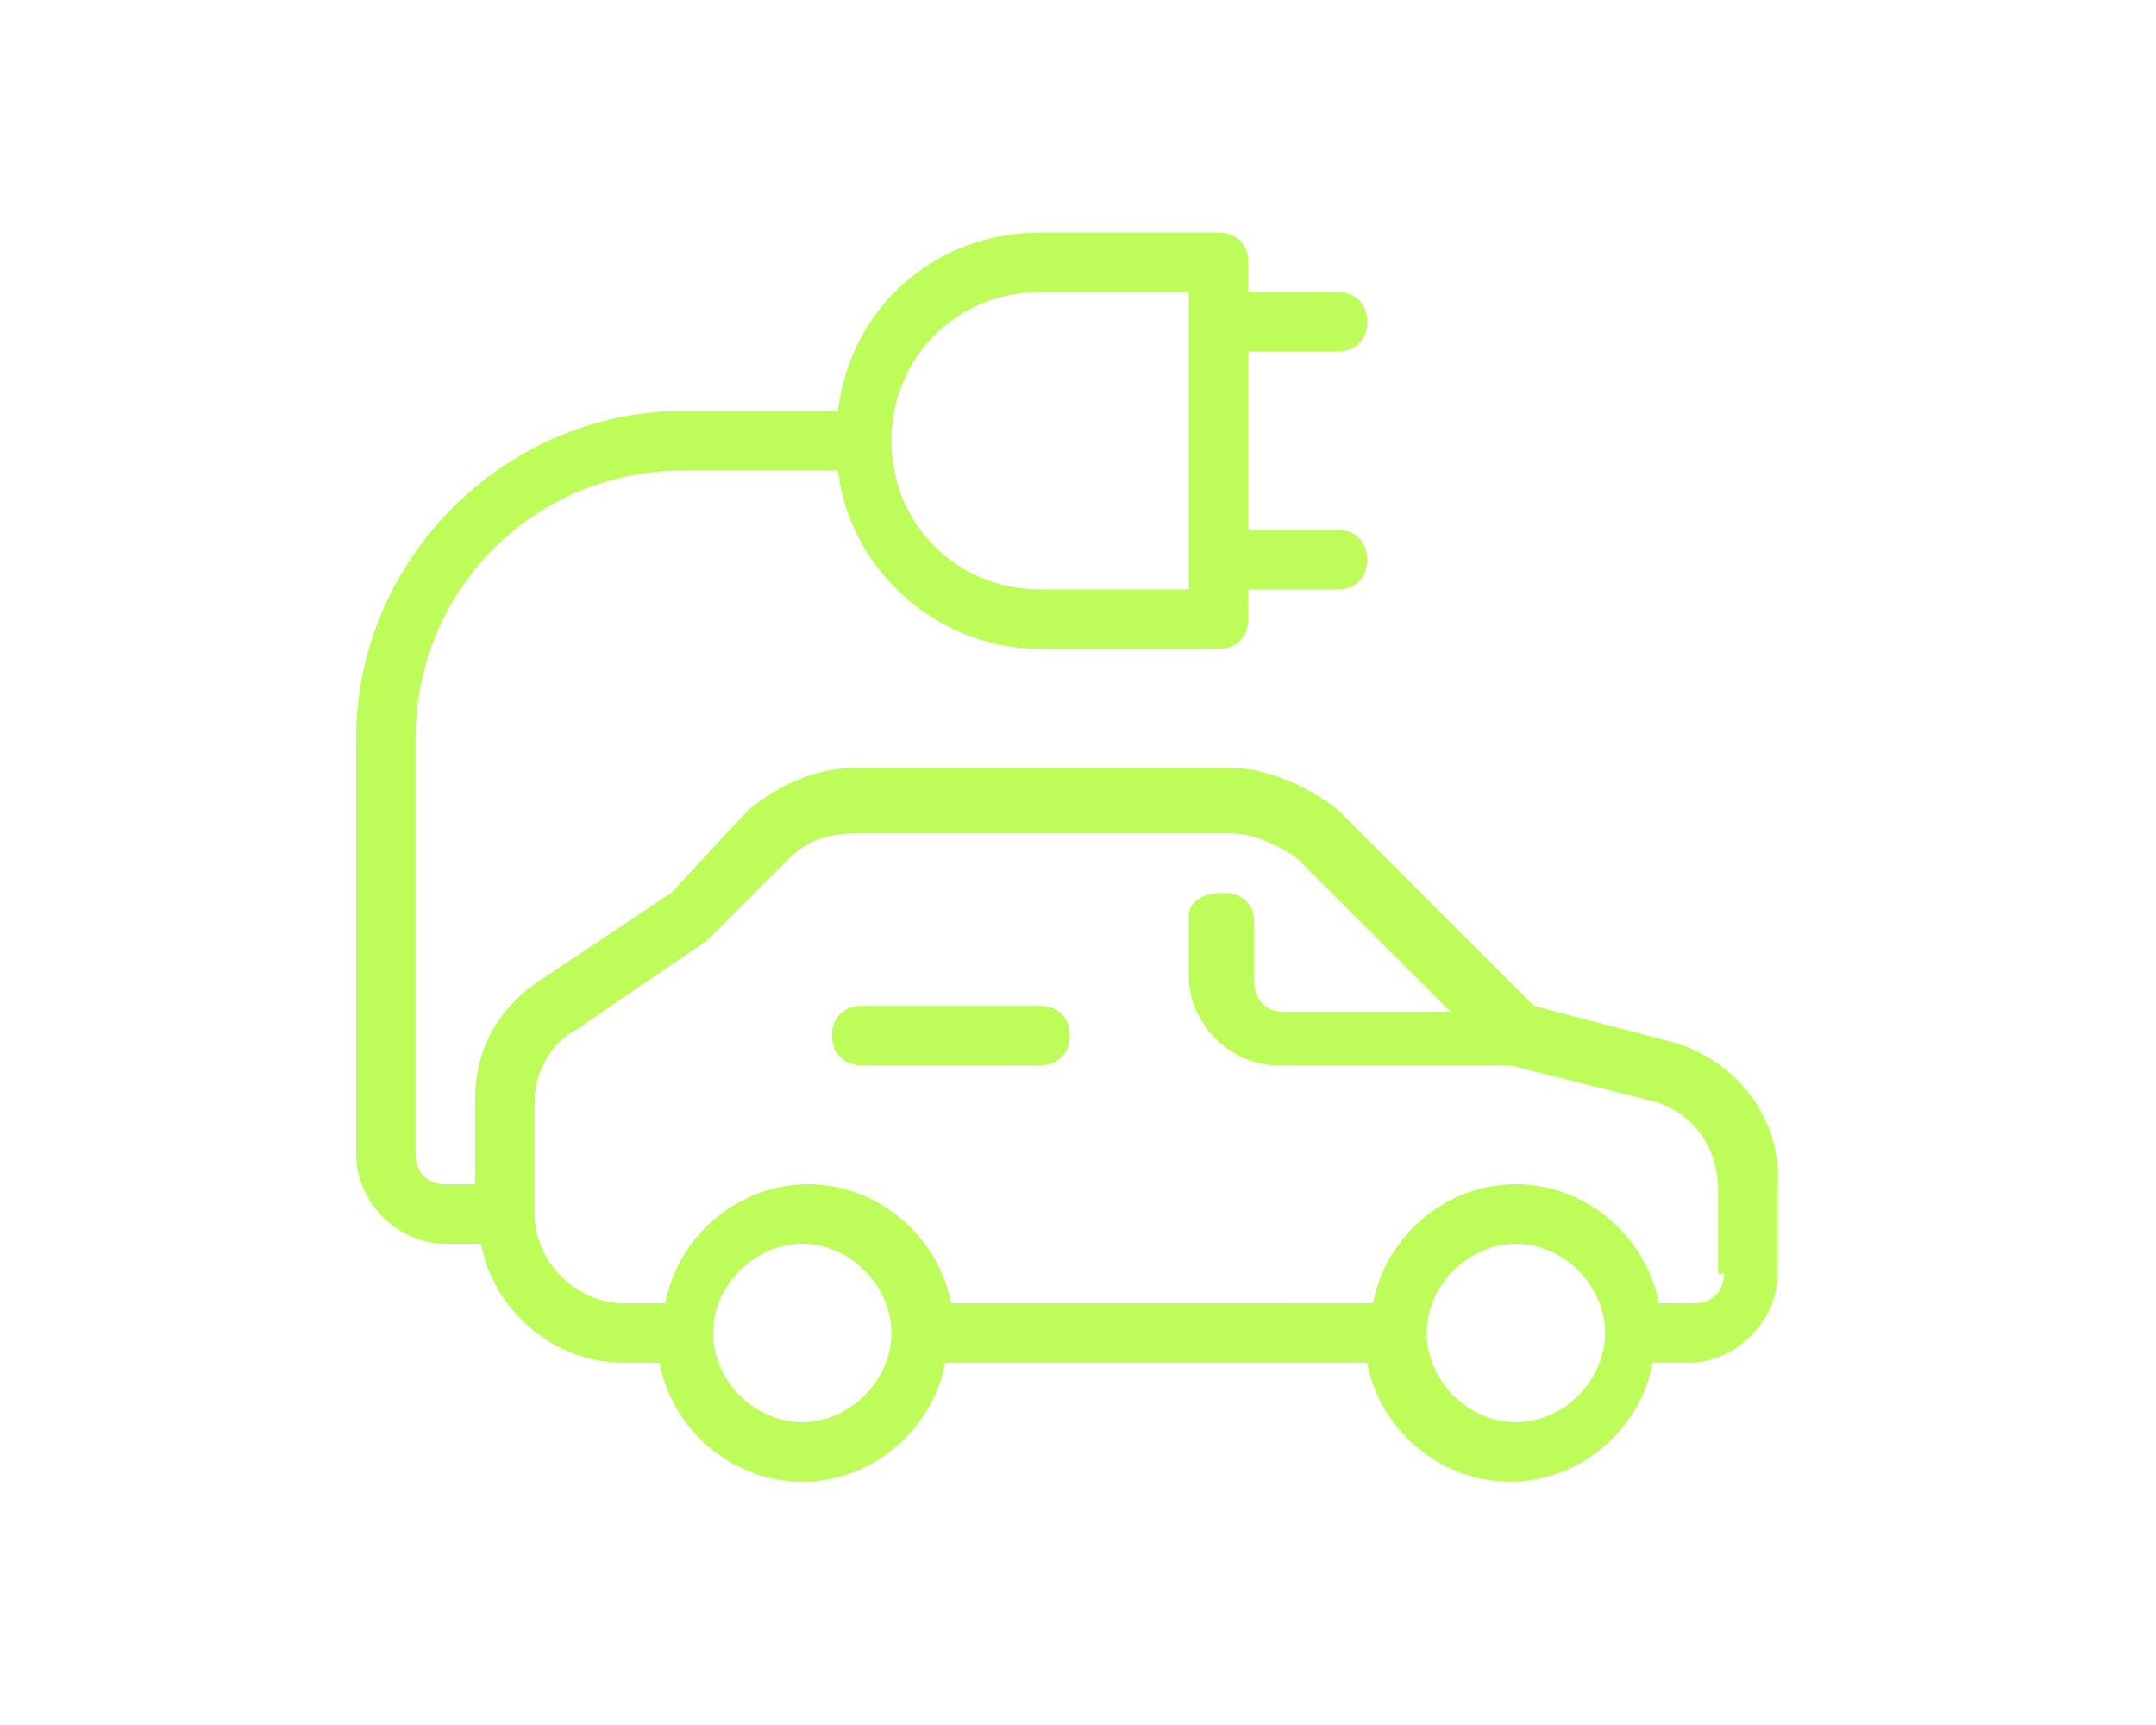 <?xml version="1.0" encoding="UTF-8"?> <svg xmlns="http://www.w3.org/2000/svg" width="100" height="80" viewBox="0 0 100 80" fill="none"><path d="M77.482 48.303L71.138 46.647L62.035 37.543C60.657 36.44 58.725 35.612 57.069 35.612H39.691C37.759 35.612 36.103 36.44 34.725 37.543L31.137 41.406L25.344 45.268C23.137 46.646 22.034 48.578 22.034 51.059V54.921H20.656C19.828 54.921 19.275 54.371 19.275 53.543V34.234C19.275 27.337 24.794 21.818 31.691 21.818H38.863C39.416 26.508 43.553 30.093 48.241 30.093H56.516C57.345 30.093 57.895 29.54 57.895 28.715L57.898 27.337H62.035C62.863 27.337 63.413 26.783 63.413 25.958C63.413 25.127 62.863 24.577 62.035 24.577H57.898V16.302H62.035C62.863 16.302 63.413 15.749 63.413 14.921C63.413 14.092 62.863 13.542 62.035 13.542H57.898V12.161C57.898 11.336 57.345 10.783 56.52 10.783H48.244C43.279 10.783 39.416 14.37 38.866 19.058H31.691C23.413 19.058 16.519 25.955 16.519 34.23V53.54C16.519 55.749 18.447 57.68 20.656 57.68H22.313C22.866 60.715 25.622 63.199 28.934 63.199H30.591C31.144 66.234 33.9 68.718 37.213 68.718C40.522 68.718 43.281 66.237 43.834 63.199L63.413 63.196C63.966 66.23 66.722 68.715 70.035 68.715C73.344 68.715 76.103 66.233 76.656 63.196H78.313C80.519 63.196 82.45 61.265 82.45 59.059V55.196C82.725 51.887 80.519 49.128 77.482 48.303ZM48.241 13.543H55.138V27.337H48.241C44.378 27.337 41.344 24.303 41.344 20.44C41.344 16.578 44.378 13.543 48.241 13.543ZM37.206 65.956C35 65.956 33.069 64.025 33.069 61.819C33.069 59.613 35 57.681 37.206 57.681C39.413 57.681 41.344 59.613 41.344 61.819C41.344 64.025 39.413 65.956 37.206 65.956ZM70.31 65.956C68.103 65.956 66.172 64.025 66.172 61.819C66.172 59.613 68.103 57.681 70.31 57.681C72.516 57.681 74.447 59.613 74.447 61.819C74.447 64.025 72.519 65.956 70.31 65.956ZM79.966 59.059C79.966 59.888 79.412 60.438 78.588 60.438H76.931C76.378 57.403 73.622 54.919 70.309 54.919C67 54.919 64.241 57.4 63.688 60.438L44.103 60.441C43.55 57.406 40.794 54.922 37.482 54.922C34.172 54.922 31.413 57.403 30.86 60.441H28.932C26.725 60.441 24.794 58.509 24.794 56.303V51.063C24.794 49.684 25.622 48.303 26.725 47.753L32.794 43.616L36.657 39.753C37.485 38.925 38.588 38.65 39.691 38.65H57.069C58.173 38.65 59.276 39.203 60.104 39.753L67.276 46.925H59.551C58.723 46.925 58.173 46.372 58.173 45.547V42.788C58.173 41.959 57.619 41.409 56.794 41.409C55.966 41.406 55.138 41.681 55.138 42.509V45.269C55.138 47.475 57.069 49.406 59.276 49.406H70.035L76.657 51.062C78.588 51.616 79.691 53.269 79.691 55.2V59.062L79.966 59.059Z" fill="#BEFC5A"></path><path d="M48.241 46.647H39.966C39.137 46.647 38.587 47.2 38.587 48.025C38.587 48.853 39.141 49.403 39.966 49.403H48.241C49.069 49.403 49.619 48.85 49.619 48.025C49.622 47.197 49.069 46.647 48.241 46.647Z" fill="#BEFC5A"></path></svg> 
